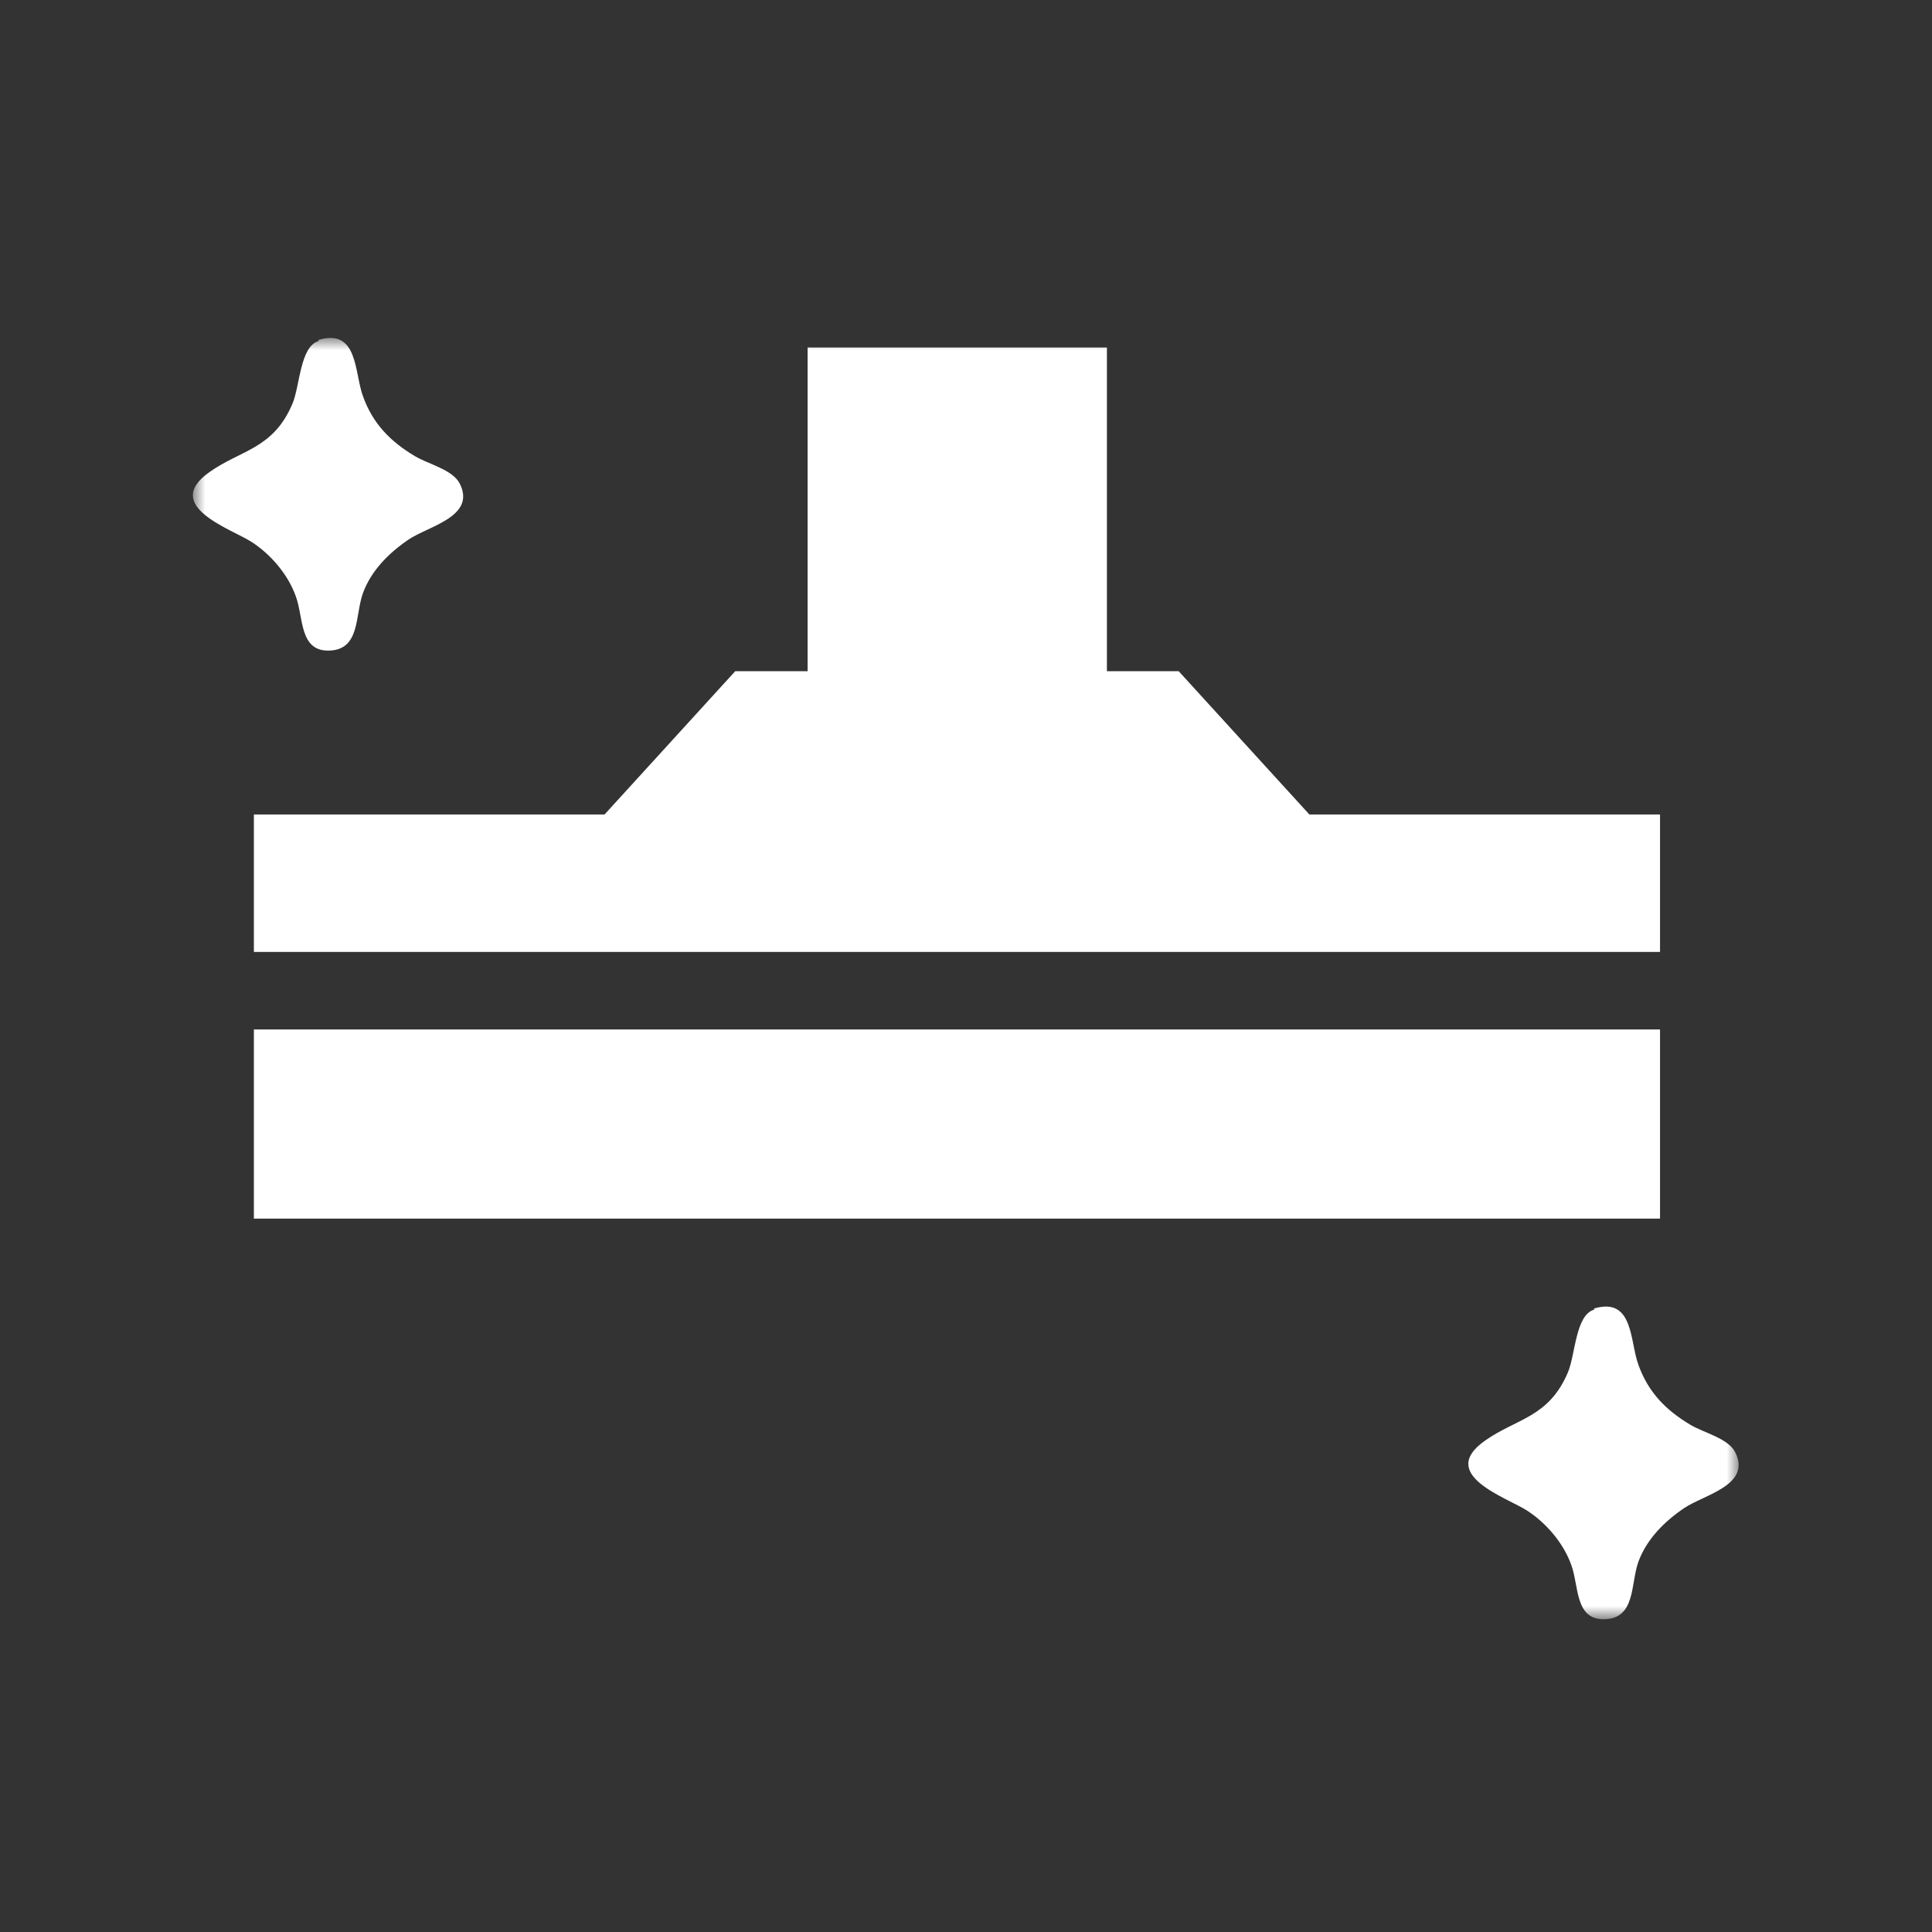 <svg width="80" height="80" viewBox="0 0 80 80" fill="none" xmlns="http://www.w3.org/2000/svg">
<rect x="0" y="0" width="80" height="80" fill="#333333" stroke="none"/>
<mask id="mask0_162_294" style="mask-type:luminance" maskUnits="userSpaceOnUse" x="8" y="14" width="64" height="53">
<path d="M72 14H8V67H72V14Z" fill="white"/>
</mask>
<g mask="url(#mask0_162_294)">
<path d="M54.218 33.726L48.806 27.792H45.835V14.39H33.441V27.792H30.445L25.033 33.726H10.513V39.418H68.738V33.726H54.218Z" fill="white"/>
<path d="M68.738 42.628H10.513V50.46H68.738V42.628Z" fill="white"/>
<path d="M66.008 54.182C67.651 53.696 67.482 55.544 67.844 56.517C68.255 57.66 68.98 58.39 69.995 58.998C70.574 59.339 71.565 59.558 71.855 60.141C72.531 61.503 70.55 61.893 69.729 62.452C68.907 63.011 68.183 63.741 67.844 64.665C67.506 65.59 67.748 67.049 66.395 67.049C65.211 67.049 65.38 65.663 65.066 64.811C64.752 63.911 64.027 63.06 63.23 62.549C62.408 62.014 59.485 61.066 61.49 59.655C62.795 58.731 64.124 58.706 64.921 56.833C65.235 56.104 65.235 54.45 66.008 54.231V54.182Z" fill="white"/>
<path d="M13.194 14.073C14.837 13.587 14.668 15.435 15.03 16.408C15.441 17.551 16.166 18.281 17.181 18.889C17.761 19.23 18.751 19.449 19.041 20.032C19.718 21.395 17.736 21.784 16.915 22.343C16.093 22.902 15.369 23.632 15.03 24.556C14.692 25.481 14.934 26.94 13.581 26.94C12.397 26.94 12.566 25.554 12.252 24.702C11.938 23.802 11.213 22.951 10.416 22.44C9.594 21.905 6.671 20.957 8.676 19.546C9.981 18.622 11.31 18.597 12.107 16.724C12.421 15.995 12.421 14.341 13.194 14.122V14.073Z" fill="white"/>
</g>
</svg>
